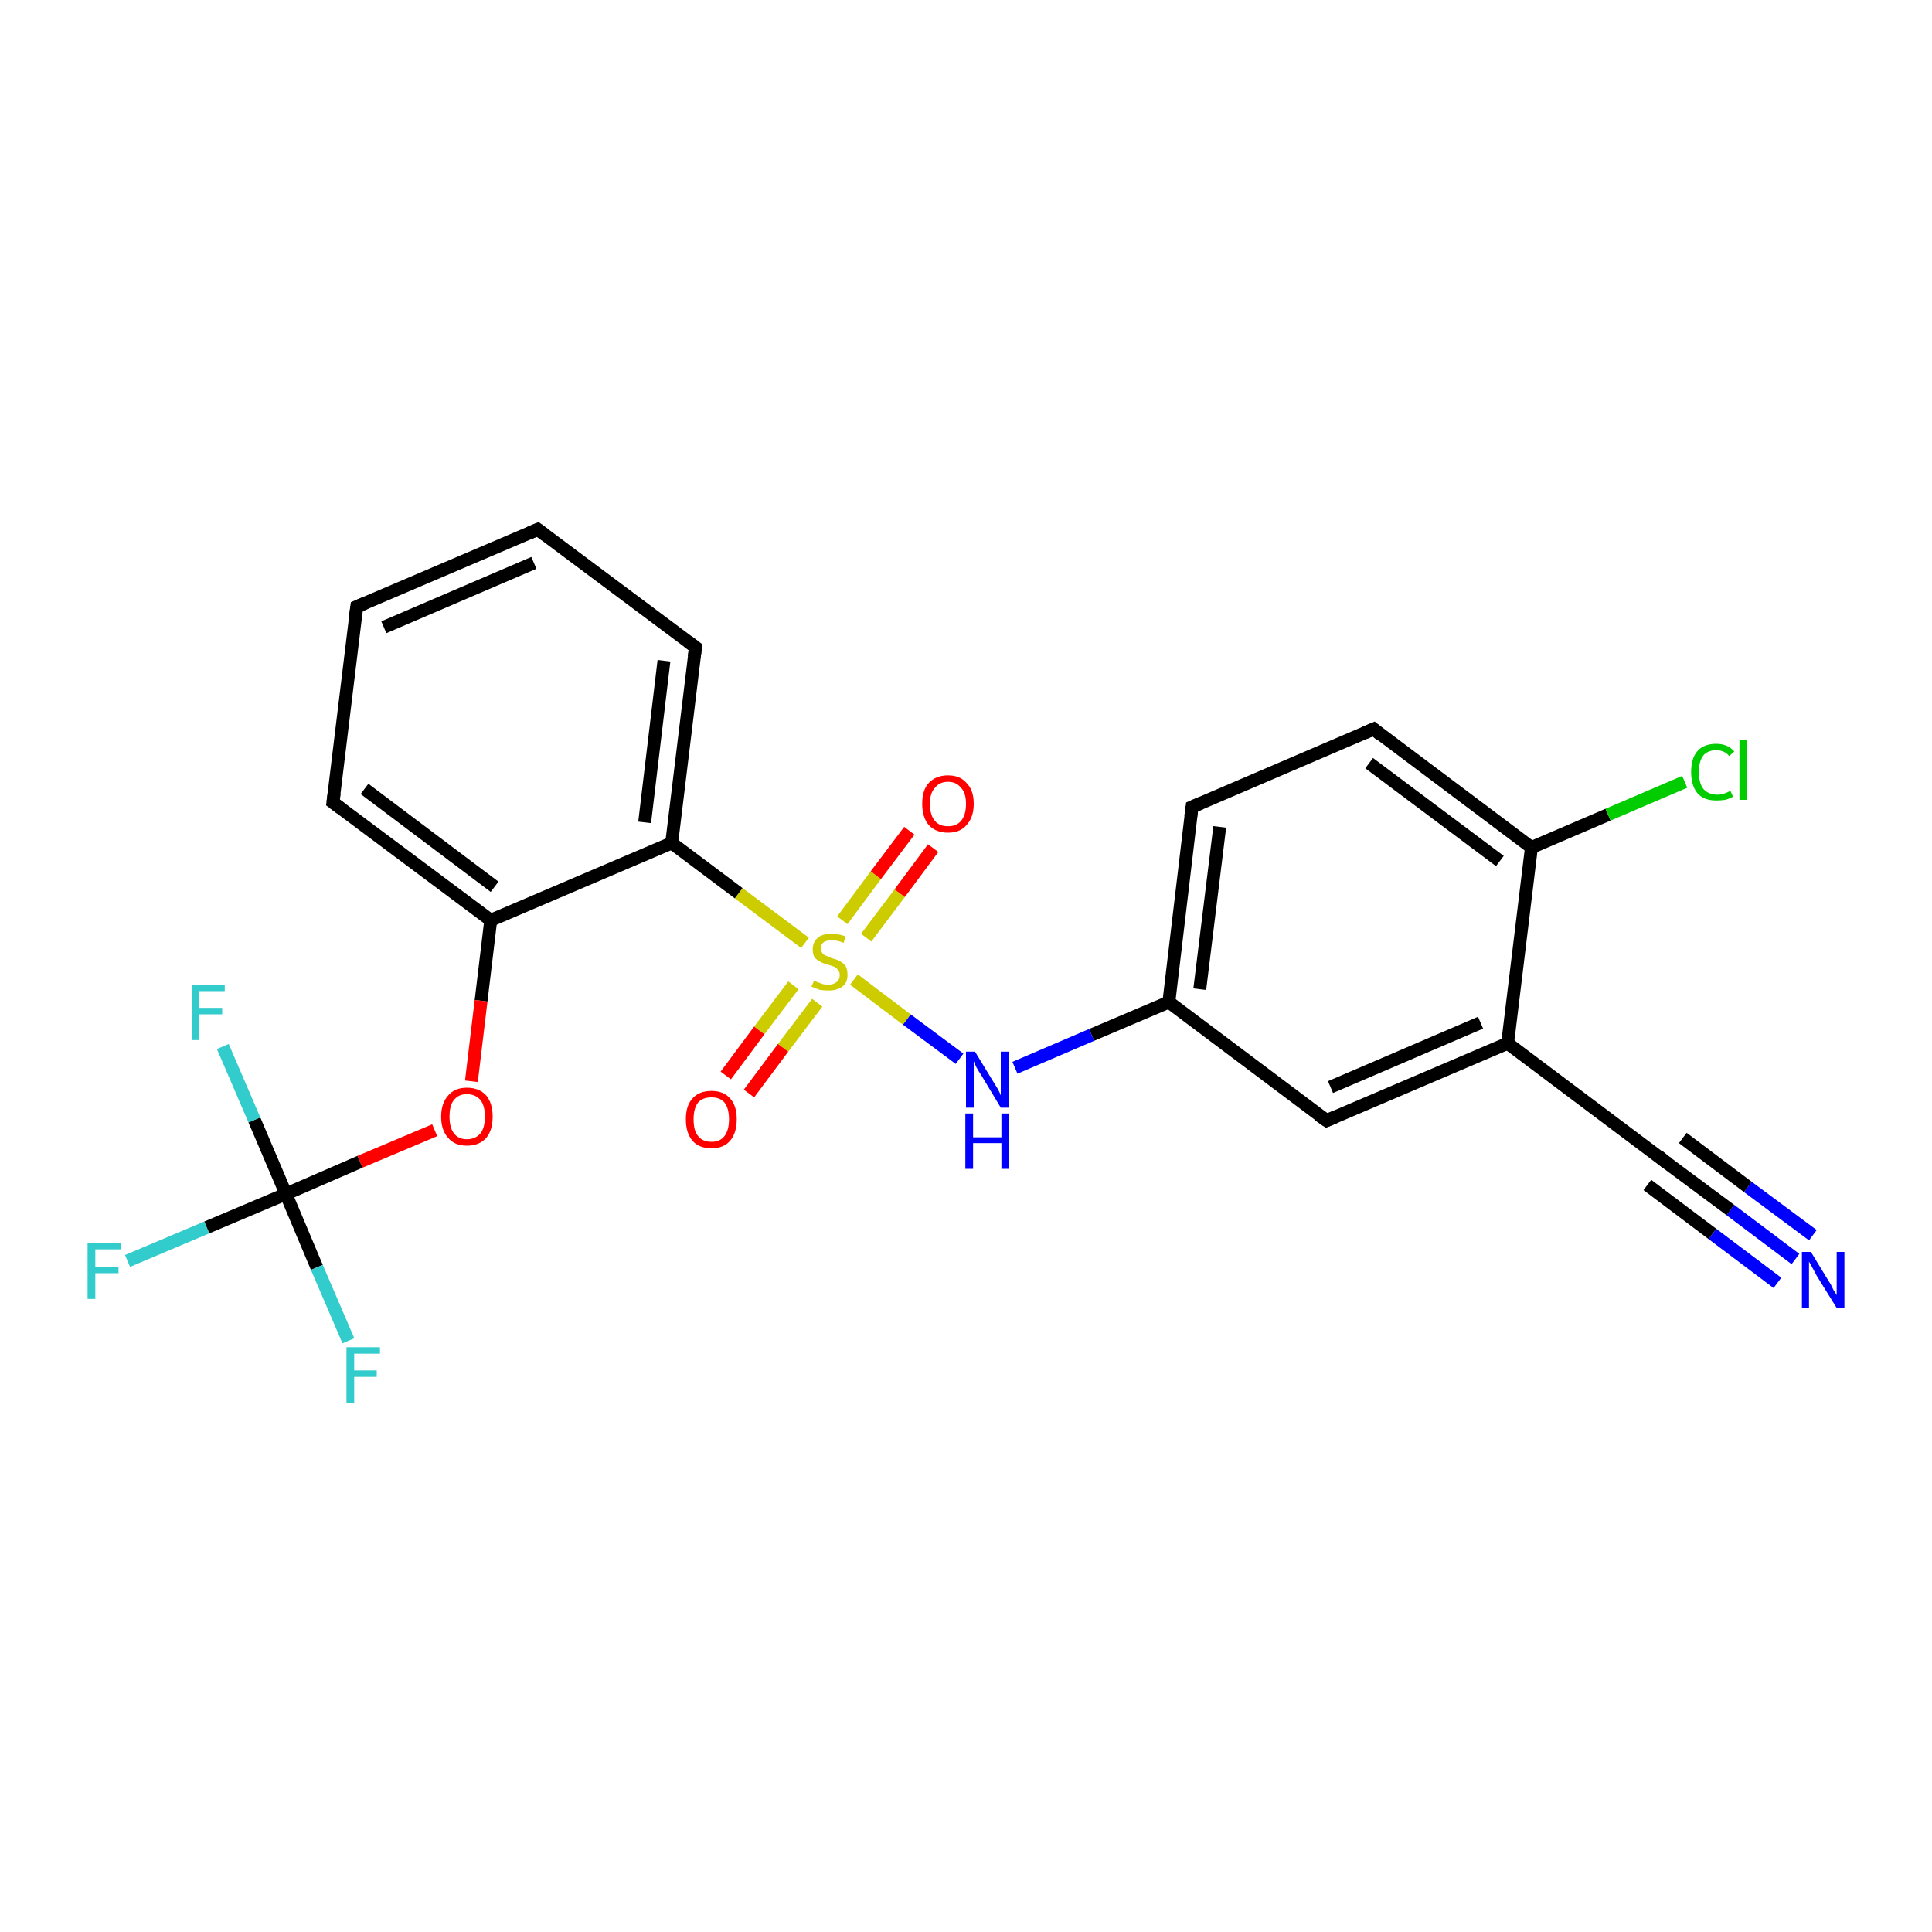<?xml version='1.0' encoding='iso-8859-1'?>
<svg version='1.1' baseProfile='full'
              xmlns='http://www.w3.org/2000/svg'
                      xmlns:rdkit='http://www.rdkit.org/xml'
                      xmlns:xlink='http://www.w3.org/1999/xlink'
                  xml:space='preserve'
width='300px' height='300px' viewBox='0 0 300 300'>
<!-- END OF HEADER -->
<rect style='opacity:1.0;fill:#FFFFFF;stroke:none' width='300.0' height='300.0' x='0.0' y='0.0'> </rect>
<path class='bond-0 atom-0 atom-1' d='M 278.8,195.5 L 268.7,187.9' style='fill:none;fill-rule:evenodd;stroke:#0000FF;stroke-width:2.0px;stroke-linecap:butt;stroke-linejoin:miter;stroke-opacity:1' />
<path class='bond-0 atom-0 atom-1' d='M 268.7,187.9 L 258.6,180.4' style='fill:none;fill-rule:evenodd;stroke:#000000;stroke-width:2.0px;stroke-linecap:butt;stroke-linejoin:miter;stroke-opacity:1' />
<path class='bond-0 atom-0 atom-1' d='M 276.0,199.2 L 265.9,191.6' style='fill:none;fill-rule:evenodd;stroke:#0000FF;stroke-width:2.0px;stroke-linecap:butt;stroke-linejoin:miter;stroke-opacity:1' />
<path class='bond-0 atom-0 atom-1' d='M 265.9,191.6 L 255.8,184.0' style='fill:none;fill-rule:evenodd;stroke:#000000;stroke-width:2.0px;stroke-linecap:butt;stroke-linejoin:miter;stroke-opacity:1' />
<path class='bond-0 atom-0 atom-1' d='M 281.5,191.8 L 271.4,184.3' style='fill:none;fill-rule:evenodd;stroke:#0000FF;stroke-width:2.0px;stroke-linecap:butt;stroke-linejoin:miter;stroke-opacity:1' />
<path class='bond-0 atom-0 atom-1' d='M 271.4,184.3 L 261.3,176.7' style='fill:none;fill-rule:evenodd;stroke:#000000;stroke-width:2.0px;stroke-linecap:butt;stroke-linejoin:miter;stroke-opacity:1' />
<path class='bond-1 atom-1 atom-2' d='M 258.6,180.4 L 234.1,162.0' style='fill:none;fill-rule:evenodd;stroke:#000000;stroke-width:2.0px;stroke-linecap:butt;stroke-linejoin:miter;stroke-opacity:1' />
<path class='bond-2 atom-2 atom-3' d='M 234.1,162.0 L 206.0,174.0' style='fill:none;fill-rule:evenodd;stroke:#000000;stroke-width:2.0px;stroke-linecap:butt;stroke-linejoin:miter;stroke-opacity:1' />
<path class='bond-2 atom-2 atom-3' d='M 229.9,158.8 L 206.6,168.8' style='fill:none;fill-rule:evenodd;stroke:#000000;stroke-width:2.0px;stroke-linecap:butt;stroke-linejoin:miter;stroke-opacity:1' />
<path class='bond-3 atom-3 atom-4' d='M 206.0,174.0 L 181.5,155.6' style='fill:none;fill-rule:evenodd;stroke:#000000;stroke-width:2.0px;stroke-linecap:butt;stroke-linejoin:miter;stroke-opacity:1' />
<path class='bond-4 atom-4 atom-5' d='M 181.5,155.6 L 169.5,160.7' style='fill:none;fill-rule:evenodd;stroke:#000000;stroke-width:2.0px;stroke-linecap:butt;stroke-linejoin:miter;stroke-opacity:1' />
<path class='bond-4 atom-4 atom-5' d='M 169.5,160.7 L 157.6,165.8' style='fill:none;fill-rule:evenodd;stroke:#0000FF;stroke-width:2.0px;stroke-linecap:butt;stroke-linejoin:miter;stroke-opacity:1' />
<path class='bond-5 atom-5 atom-6' d='M 149.0,164.4 L 140.8,158.3' style='fill:none;fill-rule:evenodd;stroke:#0000FF;stroke-width:2.0px;stroke-linecap:butt;stroke-linejoin:miter;stroke-opacity:1' />
<path class='bond-5 atom-5 atom-6' d='M 140.8,158.3 L 132.6,152.1' style='fill:none;fill-rule:evenodd;stroke:#CCCC00;stroke-width:2.0px;stroke-linecap:butt;stroke-linejoin:miter;stroke-opacity:1' />
<path class='bond-6 atom-6 atom-7' d='M 134.5,145.6 L 139.7,138.7' style='fill:none;fill-rule:evenodd;stroke:#CCCC00;stroke-width:2.0px;stroke-linecap:butt;stroke-linejoin:miter;stroke-opacity:1' />
<path class='bond-6 atom-6 atom-7' d='M 139.7,138.7 L 144.9,131.7' style='fill:none;fill-rule:evenodd;stroke:#FF0000;stroke-width:2.0px;stroke-linecap:butt;stroke-linejoin:miter;stroke-opacity:1' />
<path class='bond-6 atom-6 atom-7' d='M 130.8,142.9 L 136.0,135.9' style='fill:none;fill-rule:evenodd;stroke:#CCCC00;stroke-width:2.0px;stroke-linecap:butt;stroke-linejoin:miter;stroke-opacity:1' />
<path class='bond-6 atom-6 atom-7' d='M 136.0,135.9 L 141.2,129.0' style='fill:none;fill-rule:evenodd;stroke:#FF0000;stroke-width:2.0px;stroke-linecap:butt;stroke-linejoin:miter;stroke-opacity:1' />
<path class='bond-7 atom-6 atom-8' d='M 123.2,153.0 L 117.9,160.0' style='fill:none;fill-rule:evenodd;stroke:#CCCC00;stroke-width:2.0px;stroke-linecap:butt;stroke-linejoin:miter;stroke-opacity:1' />
<path class='bond-7 atom-6 atom-8' d='M 117.9,160.0 L 112.7,167.0' style='fill:none;fill-rule:evenodd;stroke:#FF0000;stroke-width:2.0px;stroke-linecap:butt;stroke-linejoin:miter;stroke-opacity:1' />
<path class='bond-7 atom-6 atom-8' d='M 126.9,155.7 L 121.6,162.7' style='fill:none;fill-rule:evenodd;stroke:#CCCC00;stroke-width:2.0px;stroke-linecap:butt;stroke-linejoin:miter;stroke-opacity:1' />
<path class='bond-7 atom-6 atom-8' d='M 121.6,162.7 L 116.3,169.8' style='fill:none;fill-rule:evenodd;stroke:#FF0000;stroke-width:2.0px;stroke-linecap:butt;stroke-linejoin:miter;stroke-opacity:1' />
<path class='bond-8 atom-6 atom-9' d='M 125.0,146.4 L 114.7,138.7' style='fill:none;fill-rule:evenodd;stroke:#CCCC00;stroke-width:2.0px;stroke-linecap:butt;stroke-linejoin:miter;stroke-opacity:1' />
<path class='bond-8 atom-6 atom-9' d='M 114.7,138.7 L 104.3,130.9' style='fill:none;fill-rule:evenodd;stroke:#000000;stroke-width:2.0px;stroke-linecap:butt;stroke-linejoin:miter;stroke-opacity:1' />
<path class='bond-9 atom-9 atom-10' d='M 104.3,130.9 L 108.0,100.5' style='fill:none;fill-rule:evenodd;stroke:#000000;stroke-width:2.0px;stroke-linecap:butt;stroke-linejoin:miter;stroke-opacity:1' />
<path class='bond-9 atom-9 atom-10' d='M 100.1,127.7 L 103.1,102.6' style='fill:none;fill-rule:evenodd;stroke:#000000;stroke-width:2.0px;stroke-linecap:butt;stroke-linejoin:miter;stroke-opacity:1' />
<path class='bond-10 atom-10 atom-11' d='M 108.0,100.5 L 83.5,82.2' style='fill:none;fill-rule:evenodd;stroke:#000000;stroke-width:2.0px;stroke-linecap:butt;stroke-linejoin:miter;stroke-opacity:1' />
<path class='bond-11 atom-11 atom-12' d='M 83.5,82.2 L 55.4,94.2' style='fill:none;fill-rule:evenodd;stroke:#000000;stroke-width:2.0px;stroke-linecap:butt;stroke-linejoin:miter;stroke-opacity:1' />
<path class='bond-11 atom-11 atom-12' d='M 82.9,87.4 L 59.6,97.4' style='fill:none;fill-rule:evenodd;stroke:#000000;stroke-width:2.0px;stroke-linecap:butt;stroke-linejoin:miter;stroke-opacity:1' />
<path class='bond-12 atom-12 atom-13' d='M 55.4,94.2 L 51.7,124.6' style='fill:none;fill-rule:evenodd;stroke:#000000;stroke-width:2.0px;stroke-linecap:butt;stroke-linejoin:miter;stroke-opacity:1' />
<path class='bond-13 atom-13 atom-14' d='M 51.7,124.6 L 76.2,142.9' style='fill:none;fill-rule:evenodd;stroke:#000000;stroke-width:2.0px;stroke-linecap:butt;stroke-linejoin:miter;stroke-opacity:1' />
<path class='bond-13 atom-13 atom-14' d='M 56.6,122.5 L 76.8,137.7' style='fill:none;fill-rule:evenodd;stroke:#000000;stroke-width:2.0px;stroke-linecap:butt;stroke-linejoin:miter;stroke-opacity:1' />
<path class='bond-14 atom-14 atom-15' d='M 76.2,142.9 L 74.7,155.4' style='fill:none;fill-rule:evenodd;stroke:#000000;stroke-width:2.0px;stroke-linecap:butt;stroke-linejoin:miter;stroke-opacity:1' />
<path class='bond-14 atom-14 atom-15' d='M 74.7,155.4 L 73.2,167.9' style='fill:none;fill-rule:evenodd;stroke:#FF0000;stroke-width:2.0px;stroke-linecap:butt;stroke-linejoin:miter;stroke-opacity:1' />
<path class='bond-15 atom-15 atom-16' d='M 67.5,175.5 L 55.9,180.4' style='fill:none;fill-rule:evenodd;stroke:#FF0000;stroke-width:2.0px;stroke-linecap:butt;stroke-linejoin:miter;stroke-opacity:1' />
<path class='bond-15 atom-15 atom-16' d='M 55.9,180.4 L 44.4,185.4' style='fill:none;fill-rule:evenodd;stroke:#000000;stroke-width:2.0px;stroke-linecap:butt;stroke-linejoin:miter;stroke-opacity:1' />
<path class='bond-16 atom-16 atom-17' d='M 44.4,185.4 L 32.1,190.6' style='fill:none;fill-rule:evenodd;stroke:#000000;stroke-width:2.0px;stroke-linecap:butt;stroke-linejoin:miter;stroke-opacity:1' />
<path class='bond-16 atom-16 atom-17' d='M 32.1,190.6 L 19.8,195.8' style='fill:none;fill-rule:evenodd;stroke:#33CCCC;stroke-width:2.0px;stroke-linecap:butt;stroke-linejoin:miter;stroke-opacity:1' />
<path class='bond-17 atom-16 atom-18' d='M 44.4,185.4 L 49.2,196.8' style='fill:none;fill-rule:evenodd;stroke:#000000;stroke-width:2.0px;stroke-linecap:butt;stroke-linejoin:miter;stroke-opacity:1' />
<path class='bond-17 atom-16 atom-18' d='M 49.2,196.8 L 54.1,208.2' style='fill:none;fill-rule:evenodd;stroke:#33CCCC;stroke-width:2.0px;stroke-linecap:butt;stroke-linejoin:miter;stroke-opacity:1' />
<path class='bond-18 atom-16 atom-19' d='M 44.4,185.4 L 39.5,173.9' style='fill:none;fill-rule:evenodd;stroke:#000000;stroke-width:2.0px;stroke-linecap:butt;stroke-linejoin:miter;stroke-opacity:1' />
<path class='bond-18 atom-16 atom-19' d='M 39.5,173.9 L 34.6,162.5' style='fill:none;fill-rule:evenodd;stroke:#33CCCC;stroke-width:2.0px;stroke-linecap:butt;stroke-linejoin:miter;stroke-opacity:1' />
<path class='bond-19 atom-4 atom-20' d='M 181.5,155.6 L 185.1,125.3' style='fill:none;fill-rule:evenodd;stroke:#000000;stroke-width:2.0px;stroke-linecap:butt;stroke-linejoin:miter;stroke-opacity:1' />
<path class='bond-19 atom-4 atom-20' d='M 186.3,153.6 L 189.4,128.4' style='fill:none;fill-rule:evenodd;stroke:#000000;stroke-width:2.0px;stroke-linecap:butt;stroke-linejoin:miter;stroke-opacity:1' />
<path class='bond-20 atom-20 atom-21' d='M 185.1,125.3 L 213.3,113.2' style='fill:none;fill-rule:evenodd;stroke:#000000;stroke-width:2.0px;stroke-linecap:butt;stroke-linejoin:miter;stroke-opacity:1' />
<path class='bond-21 atom-21 atom-22' d='M 213.3,113.2 L 237.8,131.6' style='fill:none;fill-rule:evenodd;stroke:#000000;stroke-width:2.0px;stroke-linecap:butt;stroke-linejoin:miter;stroke-opacity:1' />
<path class='bond-21 atom-21 atom-22' d='M 212.6,118.5 L 232.9,133.7' style='fill:none;fill-rule:evenodd;stroke:#000000;stroke-width:2.0px;stroke-linecap:butt;stroke-linejoin:miter;stroke-opacity:1' />
<path class='bond-22 atom-22 atom-23' d='M 237.8,131.6 L 249.7,126.5' style='fill:none;fill-rule:evenodd;stroke:#000000;stroke-width:2.0px;stroke-linecap:butt;stroke-linejoin:miter;stroke-opacity:1' />
<path class='bond-22 atom-22 atom-23' d='M 249.7,126.5 L 261.6,121.4' style='fill:none;fill-rule:evenodd;stroke:#00CC00;stroke-width:2.0px;stroke-linecap:butt;stroke-linejoin:miter;stroke-opacity:1' />
<path class='bond-23 atom-22 atom-2' d='M 237.8,131.6 L 234.1,162.0' style='fill:none;fill-rule:evenodd;stroke:#000000;stroke-width:2.0px;stroke-linecap:butt;stroke-linejoin:miter;stroke-opacity:1' />
<path class='bond-24 atom-14 atom-9' d='M 76.2,142.9 L 104.3,130.9' style='fill:none;fill-rule:evenodd;stroke:#000000;stroke-width:2.0px;stroke-linecap:butt;stroke-linejoin:miter;stroke-opacity:1' />
<path d='M 259.1,180.7 L 258.6,180.4 L 257.4,179.4' style='fill:none;stroke:#000000;stroke-width:2.0px;stroke-linecap:butt;stroke-linejoin:miter;stroke-opacity:1;' />
<path d='M 207.4,173.4 L 206.0,174.0 L 204.7,173.1' style='fill:none;stroke:#000000;stroke-width:2.0px;stroke-linecap:butt;stroke-linejoin:miter;stroke-opacity:1;' />
<path d='M 107.8,102.0 L 108.0,100.5 L 106.8,99.6' style='fill:none;stroke:#000000;stroke-width:2.0px;stroke-linecap:butt;stroke-linejoin:miter;stroke-opacity:1;' />
<path d='M 84.7,83.1 L 83.5,82.2 L 82.1,82.8' style='fill:none;stroke:#000000;stroke-width:2.0px;stroke-linecap:butt;stroke-linejoin:miter;stroke-opacity:1;' />
<path d='M 56.8,93.6 L 55.4,94.2 L 55.2,95.7' style='fill:none;stroke:#000000;stroke-width:2.0px;stroke-linecap:butt;stroke-linejoin:miter;stroke-opacity:1;' />
<path d='M 51.9,123.1 L 51.7,124.6 L 52.9,125.5' style='fill:none;stroke:#000000;stroke-width:2.0px;stroke-linecap:butt;stroke-linejoin:miter;stroke-opacity:1;' />
<path d='M 184.9,126.8 L 185.1,125.3 L 186.5,124.7' style='fill:none;stroke:#000000;stroke-width:2.0px;stroke-linecap:butt;stroke-linejoin:miter;stroke-opacity:1;' />
<path d='M 211.9,113.8 L 213.3,113.2 L 214.5,114.2' style='fill:none;stroke:#000000;stroke-width:2.0px;stroke-linecap:butt;stroke-linejoin:miter;stroke-opacity:1;' />
<path class='atom-0' d='M 281.2 194.4
L 284.0 199.0
Q 284.3 199.4, 284.7 200.3
Q 285.2 201.1, 285.2 201.1
L 285.2 194.4
L 286.4 194.4
L 286.4 203.1
L 285.2 203.1
L 282.1 198.1
Q 281.8 197.5, 281.4 196.8
Q 281.0 196.1, 280.9 195.9
L 280.9 203.1
L 279.8 203.1
L 279.8 194.4
L 281.2 194.4
' fill='#0000FF'/>
<path class='atom-5' d='M 151.4 163.3
L 154.2 167.9
Q 154.5 168.4, 155.0 169.2
Q 155.4 170.0, 155.4 170.1
L 155.4 163.3
L 156.6 163.3
L 156.6 172.0
L 155.4 172.0
L 152.4 167.0
Q 152.0 166.4, 151.6 165.7
Q 151.3 165.0, 151.2 164.8
L 151.2 172.0
L 150.0 172.0
L 150.0 163.3
L 151.4 163.3
' fill='#0000FF'/>
<path class='atom-5' d='M 149.9 172.9
L 151.1 172.9
L 151.1 176.6
L 155.5 176.6
L 155.5 172.9
L 156.7 172.9
L 156.7 181.5
L 155.5 181.5
L 155.5 177.5
L 151.1 177.5
L 151.1 181.5
L 149.9 181.5
L 149.9 172.9
' fill='#0000FF'/>
<path class='atom-6' d='M 126.4 152.3
Q 126.5 152.3, 126.9 152.5
Q 127.3 152.6, 127.7 152.8
Q 128.2 152.9, 128.6 152.9
Q 129.4 152.9, 129.9 152.5
Q 130.4 152.1, 130.4 151.4
Q 130.4 150.9, 130.1 150.6
Q 129.9 150.3, 129.5 150.1
Q 129.2 150.0, 128.6 149.8
Q 127.8 149.6, 127.3 149.3
Q 126.9 149.1, 126.5 148.7
Q 126.2 148.2, 126.2 147.4
Q 126.2 146.3, 127.0 145.6
Q 127.7 145.0, 129.2 145.0
Q 130.2 145.0, 131.3 145.4
L 131.0 146.4
Q 130.0 146.0, 129.2 146.0
Q 128.4 146.0, 127.9 146.3
Q 127.4 146.7, 127.5 147.3
Q 127.5 147.7, 127.7 148.0
Q 127.9 148.3, 128.3 148.4
Q 128.6 148.6, 129.2 148.8
Q 130.0 149.0, 130.5 149.3
Q 130.9 149.5, 131.3 150.0
Q 131.6 150.5, 131.6 151.4
Q 131.6 152.6, 130.8 153.2
Q 130.0 153.8, 128.7 153.8
Q 127.9 153.8, 127.3 153.7
Q 126.7 153.5, 126.0 153.2
L 126.4 152.3
' fill='#CCCC00'/>
<path class='atom-7' d='M 143.2 124.8
Q 143.2 122.7, 144.2 121.6
Q 145.3 120.4, 147.2 120.4
Q 149.1 120.4, 150.1 121.6
Q 151.2 122.7, 151.2 124.8
Q 151.2 126.9, 150.1 128.1
Q 149.1 129.3, 147.2 129.3
Q 145.3 129.3, 144.2 128.1
Q 143.2 126.9, 143.2 124.8
M 147.2 128.3
Q 148.5 128.3, 149.2 127.5
Q 150.0 126.6, 150.0 124.8
Q 150.0 123.1, 149.2 122.3
Q 148.5 121.4, 147.2 121.4
Q 145.9 121.4, 145.2 122.3
Q 144.4 123.1, 144.4 124.8
Q 144.4 126.6, 145.2 127.5
Q 145.9 128.3, 147.2 128.3
' fill='#FF0000'/>
<path class='atom-8' d='M 106.5 173.8
Q 106.5 171.7, 107.5 170.6
Q 108.5 169.4, 110.5 169.4
Q 112.4 169.4, 113.4 170.6
Q 114.4 171.7, 114.4 173.8
Q 114.4 175.9, 113.4 177.1
Q 112.4 178.3, 110.5 178.3
Q 108.5 178.3, 107.5 177.1
Q 106.5 175.9, 106.5 173.8
M 110.5 177.3
Q 111.8 177.3, 112.5 176.4
Q 113.2 175.5, 113.2 173.8
Q 113.2 172.1, 112.5 171.2
Q 111.8 170.4, 110.5 170.4
Q 109.1 170.4, 108.4 171.2
Q 107.7 172.1, 107.7 173.8
Q 107.7 175.6, 108.4 176.4
Q 109.1 177.3, 110.5 177.3
' fill='#FF0000'/>
<path class='atom-15' d='M 68.5 173.4
Q 68.5 171.3, 69.6 170.1
Q 70.6 168.9, 72.5 168.9
Q 74.4 168.9, 75.5 170.1
Q 76.5 171.3, 76.5 173.4
Q 76.5 175.5, 75.5 176.7
Q 74.4 177.9, 72.5 177.9
Q 70.6 177.9, 69.6 176.7
Q 68.5 175.5, 68.5 173.4
M 72.5 176.9
Q 73.8 176.9, 74.6 176.0
Q 75.3 175.1, 75.3 173.4
Q 75.3 171.7, 74.6 170.8
Q 73.8 169.9, 72.5 169.9
Q 71.2 169.9, 70.5 170.8
Q 69.8 171.6, 69.8 173.4
Q 69.8 175.1, 70.5 176.0
Q 71.2 176.9, 72.5 176.9
' fill='#FF0000'/>
<path class='atom-17' d='M 13.6 193.0
L 18.8 193.0
L 18.8 194.0
L 14.8 194.0
L 14.8 196.7
L 18.4 196.7
L 18.4 197.7
L 14.8 197.7
L 14.8 201.7
L 13.6 201.7
L 13.6 193.0
' fill='#33CCCC'/>
<path class='atom-18' d='M 53.8 209.2
L 59.0 209.2
L 59.0 210.2
L 55.0 210.2
L 55.0 212.8
L 58.5 212.8
L 58.5 213.8
L 55.0 213.8
L 55.0 217.8
L 53.8 217.8
L 53.8 209.2
' fill='#33CCCC'/>
<path class='atom-19' d='M 29.8 152.9
L 34.9 152.9
L 34.9 153.9
L 30.9 153.9
L 30.9 156.5
L 34.5 156.5
L 34.5 157.5
L 30.9 157.5
L 30.9 161.5
L 29.8 161.5
L 29.8 152.9
' fill='#33CCCC'/>
<path class='atom-23' d='M 262.6 119.9
Q 262.6 117.7, 263.6 116.6
Q 264.6 115.5, 266.5 115.5
Q 268.3 115.5, 269.3 116.7
L 268.5 117.4
Q 267.8 116.5, 266.5 116.5
Q 265.2 116.5, 264.5 117.3
Q 263.8 118.2, 263.8 119.9
Q 263.8 121.6, 264.5 122.5
Q 265.3 123.4, 266.7 123.4
Q 267.6 123.4, 268.7 122.8
L 269.1 123.7
Q 268.6 124.0, 267.9 124.2
Q 267.2 124.3, 266.5 124.3
Q 264.6 124.3, 263.6 123.2
Q 262.6 122.0, 262.6 119.9
' fill='#00CC00'/>
<path class='atom-23' d='M 270.1 114.9
L 271.3 114.9
L 271.3 124.2
L 270.1 124.2
L 270.1 114.9
' fill='#00CC00'/>
</svg>
